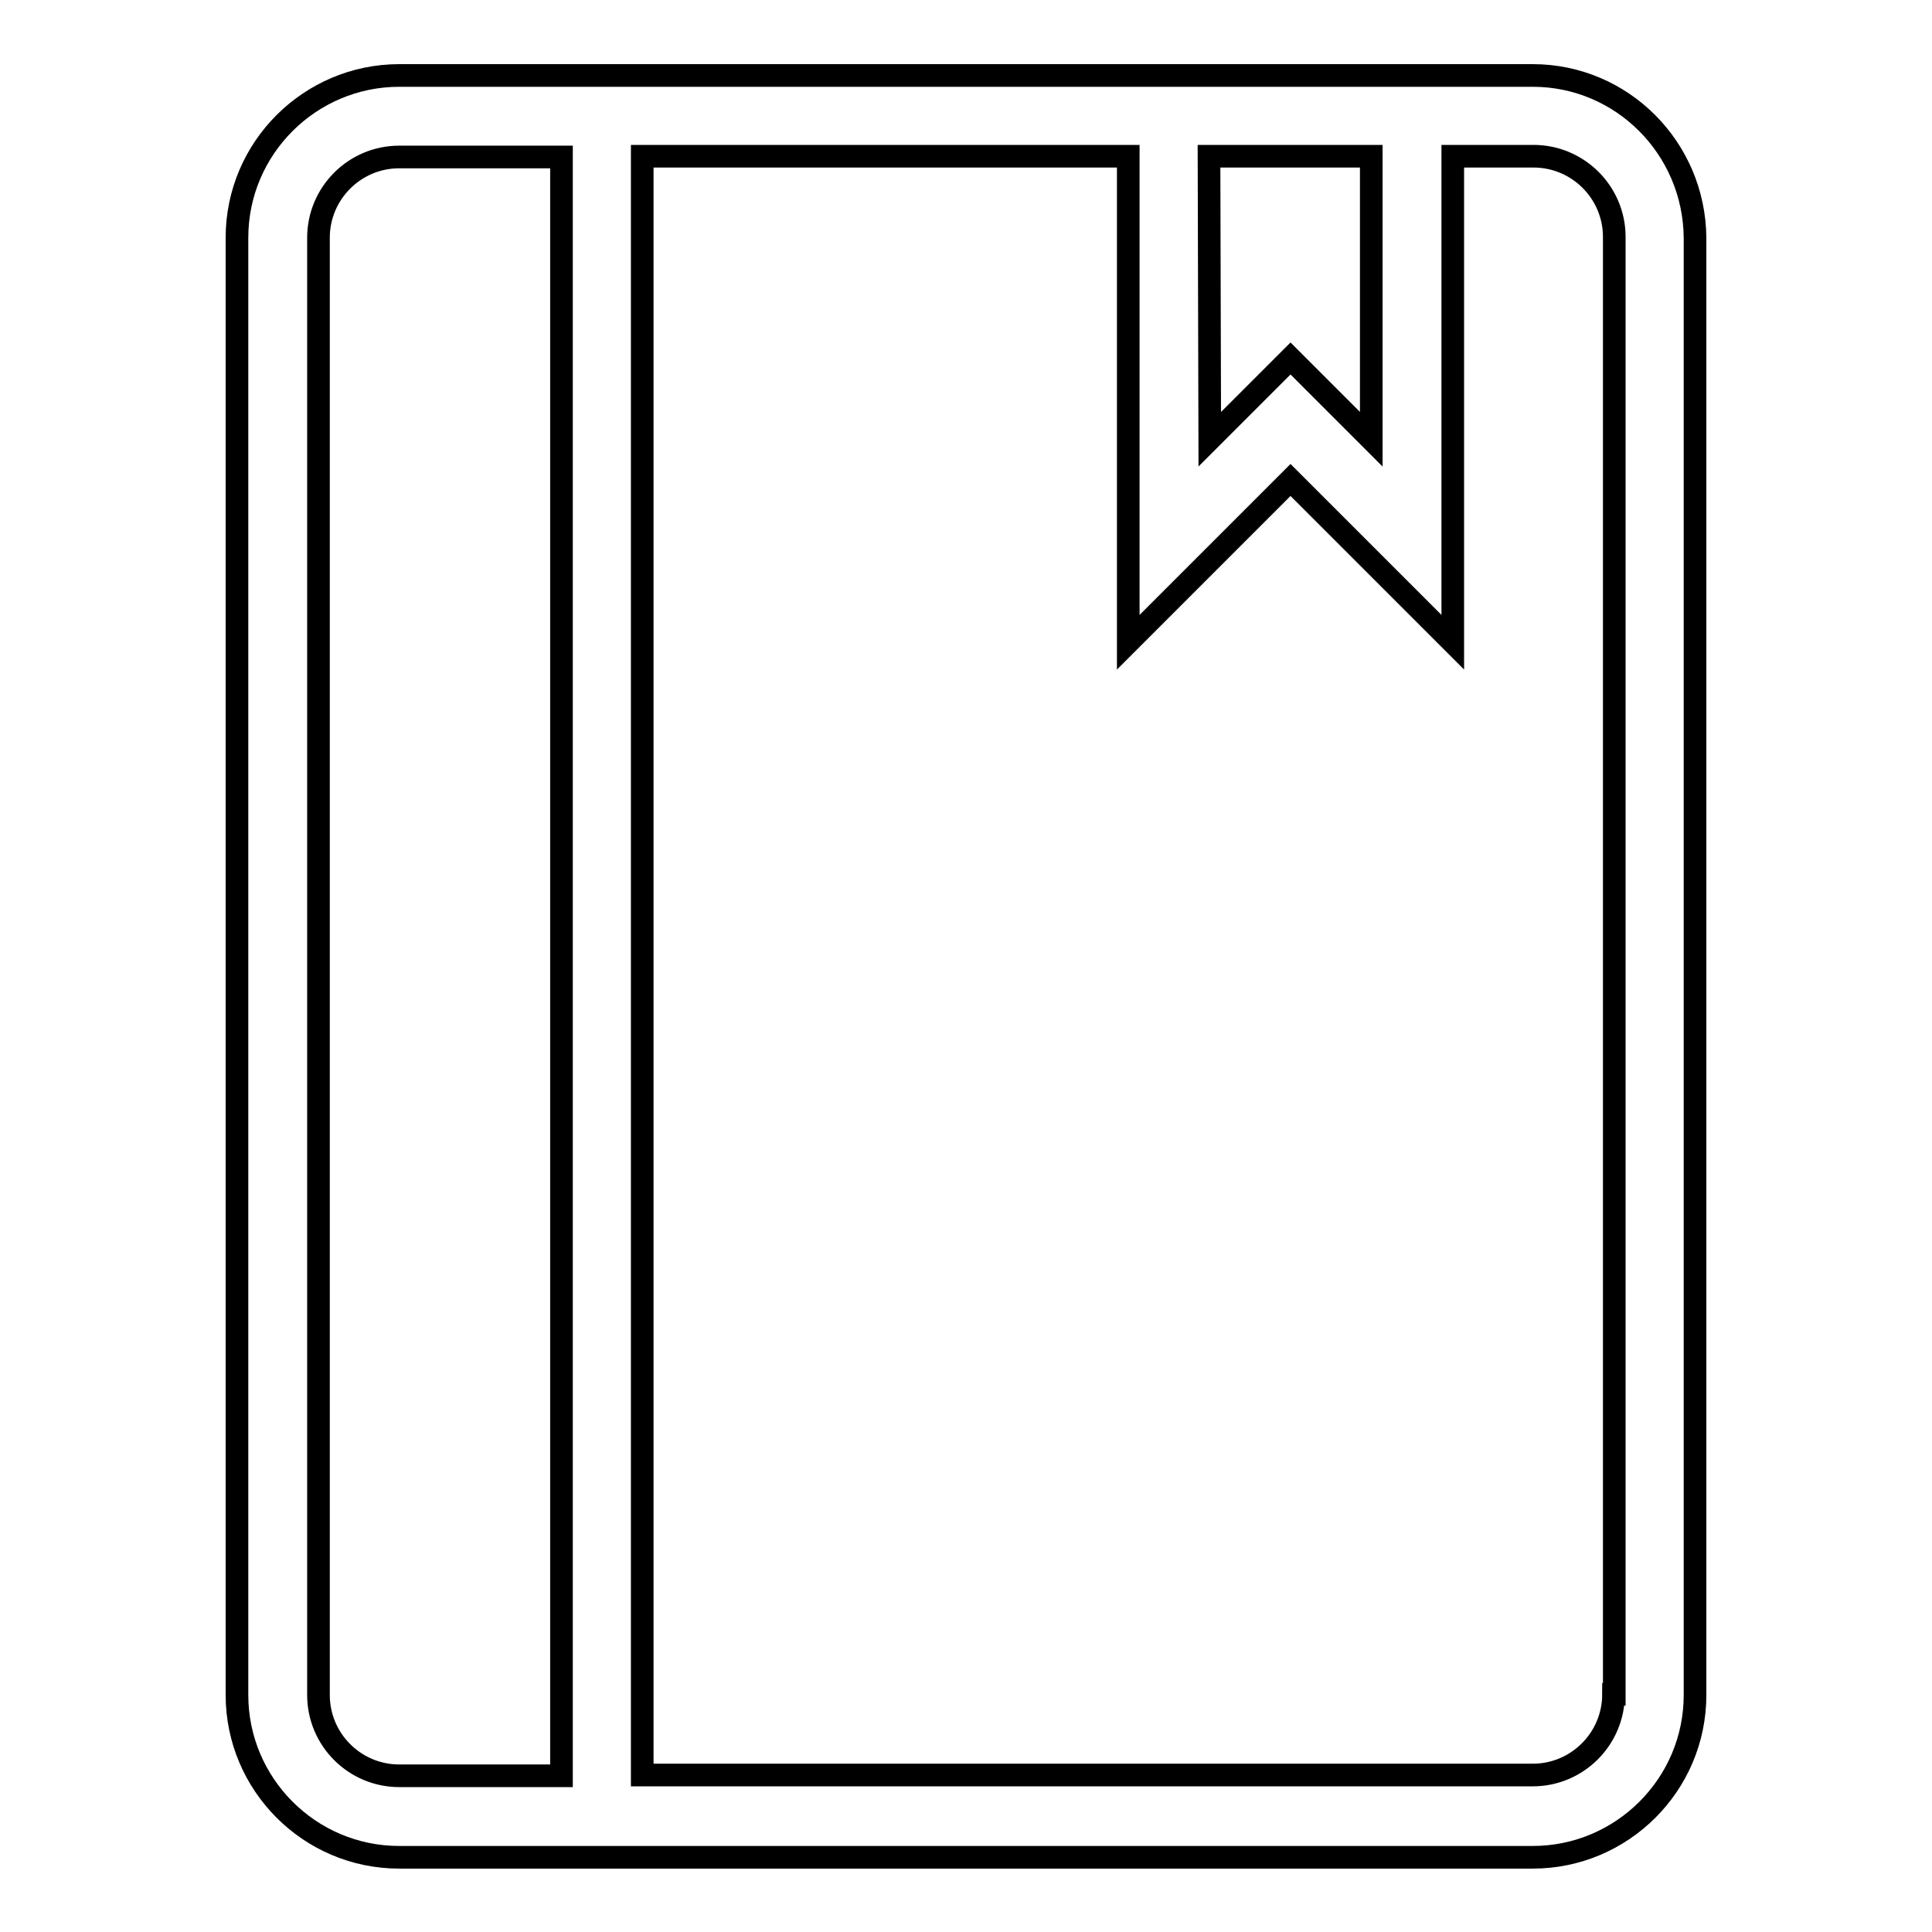 <?xml version="1.0" encoding="utf-8"?>
<!-- Svg Vector Icons : http://www.onlinewebfonts.com/icon -->
<!DOCTYPE svg PUBLIC "-//W3C//DTD SVG 1.1//EN" "http://www.w3.org/Graphics/SVG/1.1/DTD/svg11.dtd">
<svg version="1.1" xmlns="http://www.w3.org/2000/svg" xmlns:xlink="http://www.w3.org/1999/xlink" x="0px" y="0px" viewBox="0 0 256 256" enable-background="new 0 0 256 256" xml:space="preserve">
<g><g><path stroke-width="3" fill-opacity="0" stroke="#000000"  d="M203.1,10H52.9c-11.8,0-21.5,9.6-21.5,21.5v193.1c0,11.8,9.6,21.5,21.5,21.5h150.2c11.8,0,21.5-9.6,21.5-21.5V31.5C224.5,19.6,214.9,10,203.1,10z M160.2,20.7h21.5v37.5l-10.7-10.7l-10.7,10.7L160.2,20.7L160.2,20.7z M74.4,235.3H52.9c-5.9,0-10.7-4.8-10.7-10.7V31.5c0-5.9,4.8-10.7,10.7-10.7h21.5V235.3z M213.8,224.5c0,5.9-4.8,10.7-10.7,10.7h-118V20.7h64.4v64.4l21.5-21.5l21.5,21.5V20.7h10.7c5.9,0,10.7,4.8,10.7,10.7V224.5L213.8,224.5z"/></g></g>
</svg>